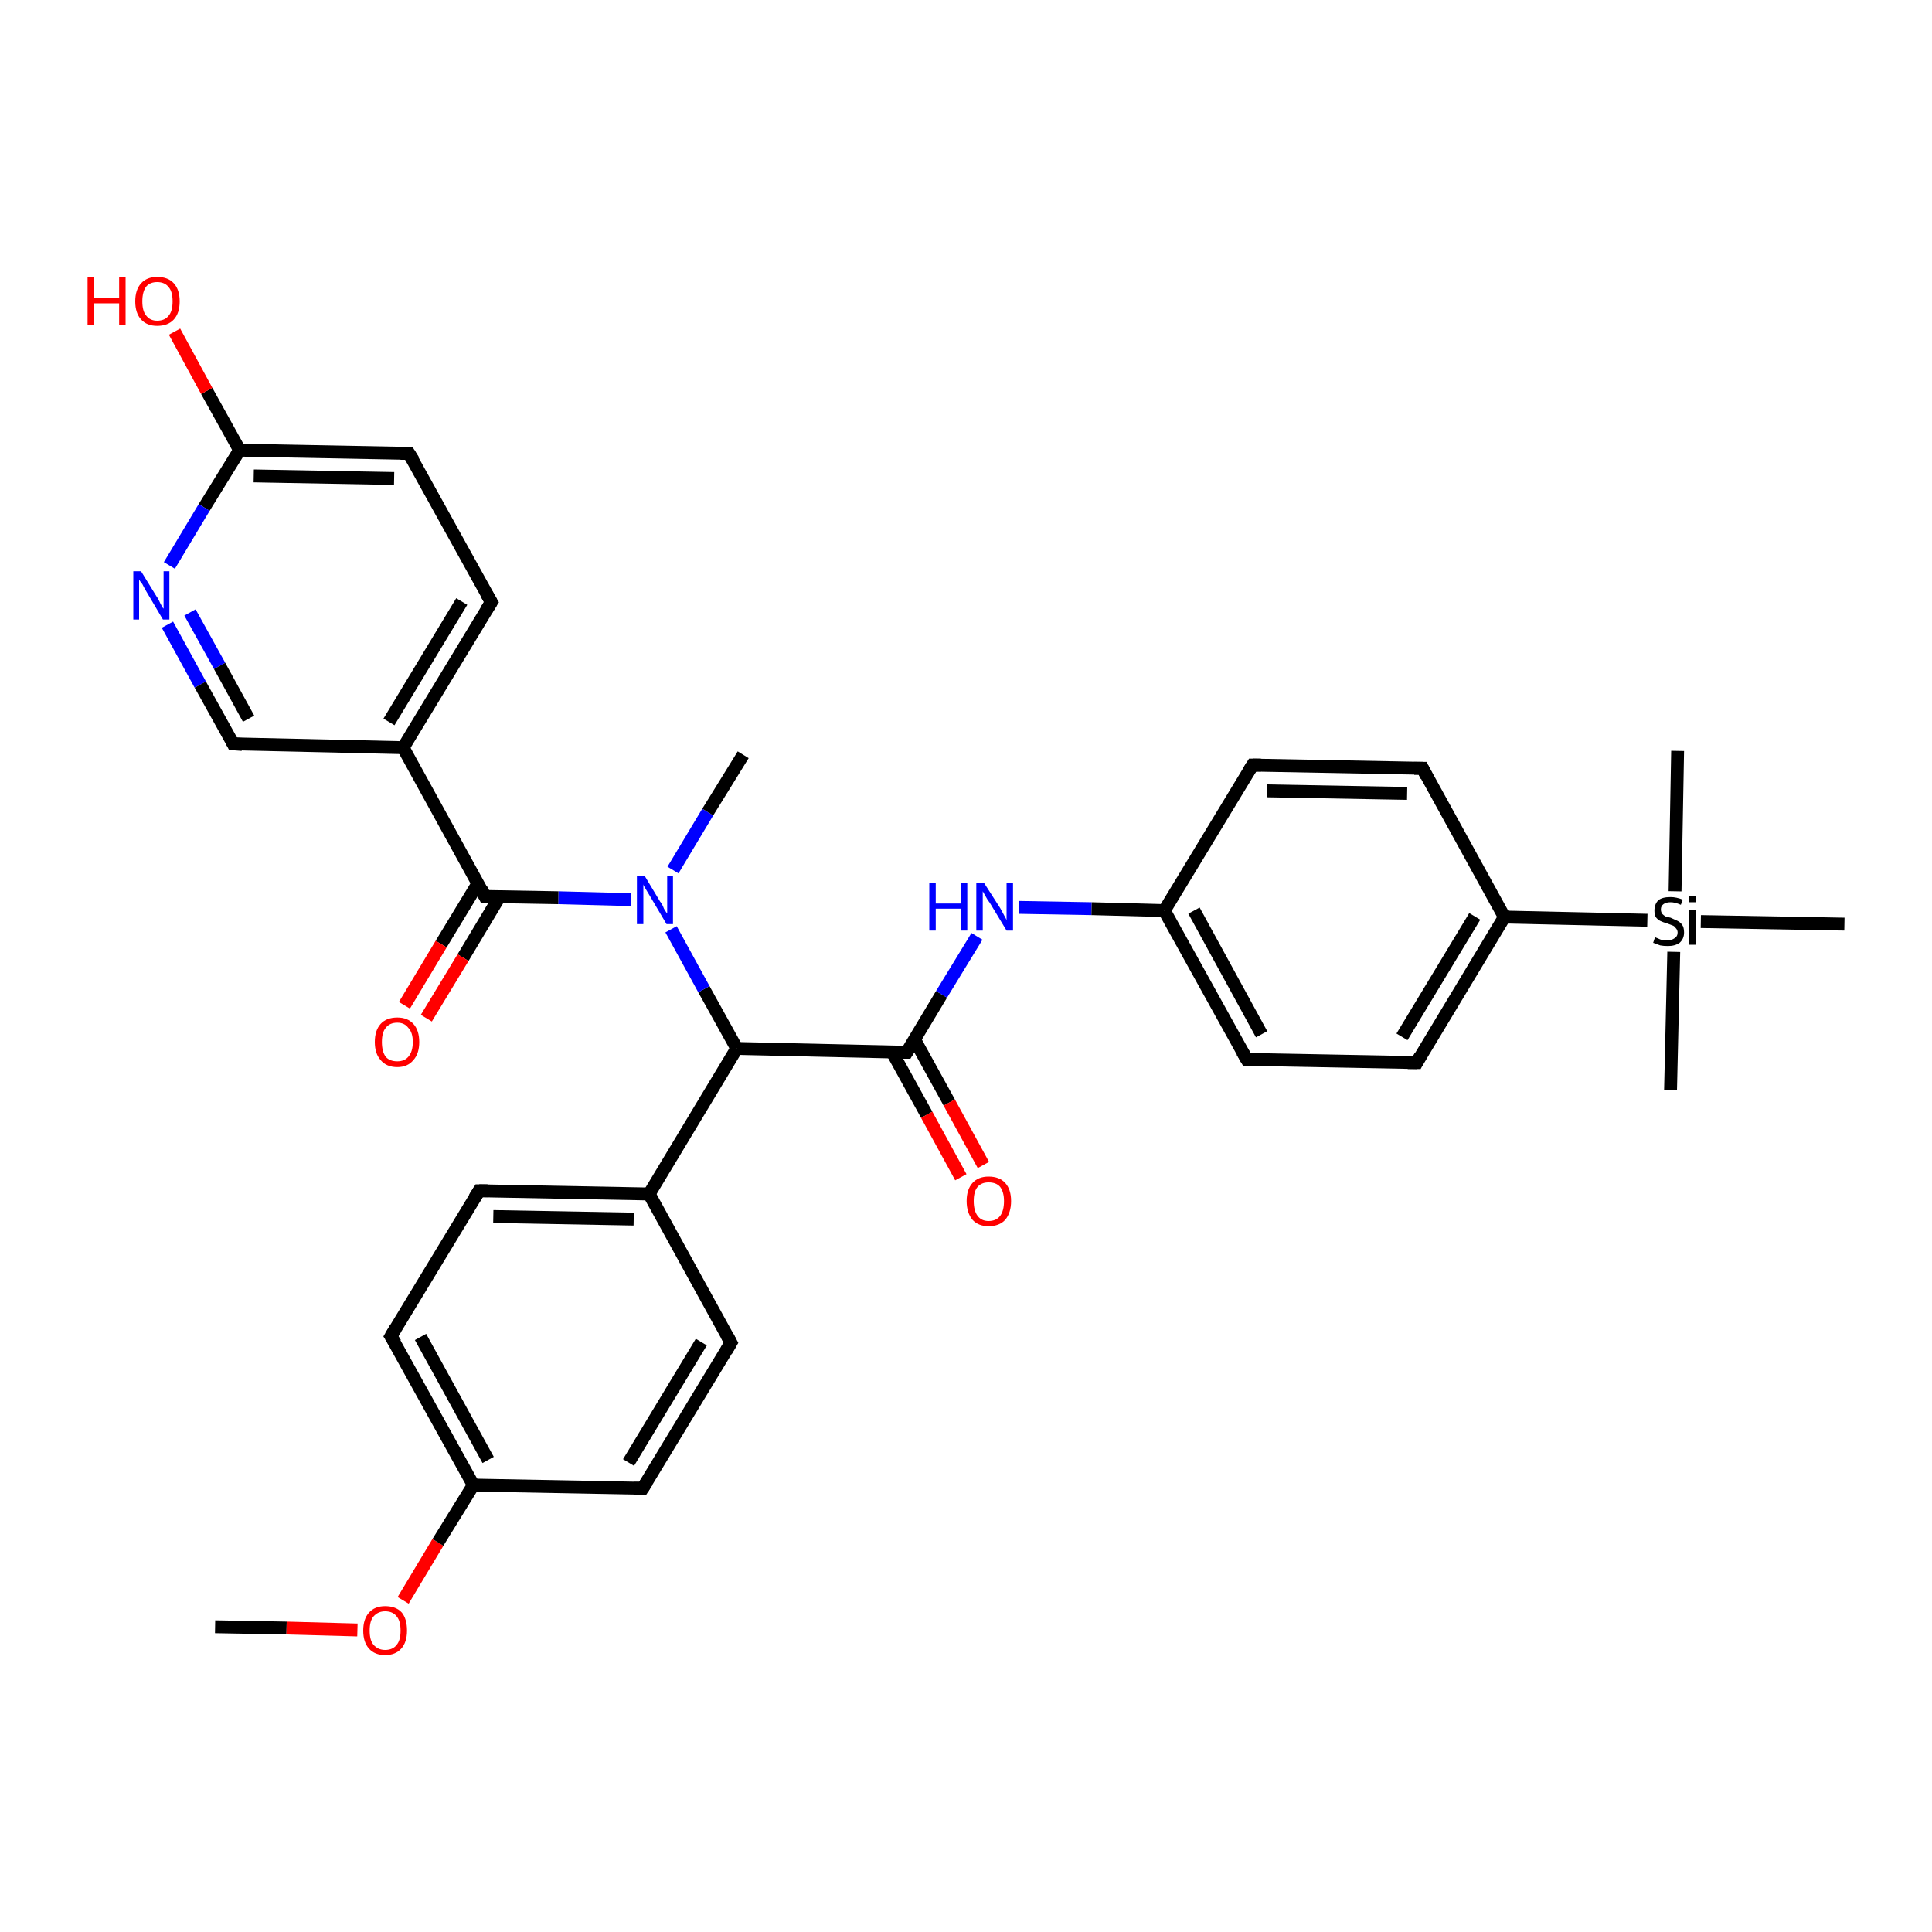 <?xml version='1.0' encoding='iso-8859-1'?>
<svg version='1.1' baseProfile='full'
              xmlns='http://www.w3.org/2000/svg'
                      xmlns:rdkit='http://www.rdkit.org/xml'
                      xmlns:xlink='http://www.w3.org/1999/xlink'
                  xml:space='preserve'
width='300px' height='300px' viewBox='0 0 300 300'>
<!-- END OF HEADER -->
<rect style='opacity:1.0;fill:#FFFFFF;stroke:none' width='300.0' height='300.0' x='0.0' y='0.0'> </rect>
<path class='bond-0 atom-0 atom-1' d='M 33.4,252.6 L 44.5,252.8' style='fill:none;fill-rule:evenodd;stroke:#000000;stroke-width:2.0px;stroke-linecap:butt;stroke-linejoin:miter;stroke-opacity:1' />
<path class='bond-0 atom-0 atom-1' d='M 44.5,252.8 L 55.5,253.1' style='fill:none;fill-rule:evenodd;stroke:#FF0000;stroke-width:2.0px;stroke-linecap:butt;stroke-linejoin:miter;stroke-opacity:1' />
<path class='bond-1 atom-1 atom-2' d='M 62.6,248.5 L 68.0,239.5' style='fill:none;fill-rule:evenodd;stroke:#FF0000;stroke-width:2.0px;stroke-linecap:butt;stroke-linejoin:miter;stroke-opacity:1' />
<path class='bond-1 atom-1 atom-2' d='M 68.0,239.5 L 73.5,230.6' style='fill:none;fill-rule:evenodd;stroke:#000000;stroke-width:2.0px;stroke-linecap:butt;stroke-linejoin:miter;stroke-opacity:1' />
<path class='bond-2 atom-2 atom-3' d='M 73.5,230.6 L 60.7,207.5' style='fill:none;fill-rule:evenodd;stroke:#000000;stroke-width:2.0px;stroke-linecap:butt;stroke-linejoin:miter;stroke-opacity:1' />
<path class='bond-2 atom-2 atom-3' d='M 75.8,226.7 L 65.3,207.6' style='fill:none;fill-rule:evenodd;stroke:#000000;stroke-width:2.0px;stroke-linecap:butt;stroke-linejoin:miter;stroke-opacity:1' />
<path class='bond-3 atom-3 atom-4' d='M 60.7,207.5 L 74.4,184.9' style='fill:none;fill-rule:evenodd;stroke:#000000;stroke-width:2.0px;stroke-linecap:butt;stroke-linejoin:miter;stroke-opacity:1' />
<path class='bond-4 atom-4 atom-5' d='M 74.4,184.9 L 100.8,185.4' style='fill:none;fill-rule:evenodd;stroke:#000000;stroke-width:2.0px;stroke-linecap:butt;stroke-linejoin:miter;stroke-opacity:1' />
<path class='bond-4 atom-4 atom-5' d='M 76.6,188.9 L 98.4,189.3' style='fill:none;fill-rule:evenodd;stroke:#000000;stroke-width:2.0px;stroke-linecap:butt;stroke-linejoin:miter;stroke-opacity:1' />
<path class='bond-5 atom-5 atom-6' d='M 100.8,185.4 L 113.5,208.5' style='fill:none;fill-rule:evenodd;stroke:#000000;stroke-width:2.0px;stroke-linecap:butt;stroke-linejoin:miter;stroke-opacity:1' />
<path class='bond-6 atom-6 atom-7' d='M 113.5,208.5 L 99.8,231.1' style='fill:none;fill-rule:evenodd;stroke:#000000;stroke-width:2.0px;stroke-linecap:butt;stroke-linejoin:miter;stroke-opacity:1' />
<path class='bond-6 atom-6 atom-7' d='M 108.9,208.4 L 97.6,227.1' style='fill:none;fill-rule:evenodd;stroke:#000000;stroke-width:2.0px;stroke-linecap:butt;stroke-linejoin:miter;stroke-opacity:1' />
<path class='bond-7 atom-5 atom-8' d='M 100.8,185.4 L 114.4,162.8' style='fill:none;fill-rule:evenodd;stroke:#000000;stroke-width:2.0px;stroke-linecap:butt;stroke-linejoin:miter;stroke-opacity:1' />
<path class='bond-8 atom-8 atom-9' d='M 114.4,162.8 L 109.3,153.6' style='fill:none;fill-rule:evenodd;stroke:#000000;stroke-width:2.0px;stroke-linecap:butt;stroke-linejoin:miter;stroke-opacity:1' />
<path class='bond-8 atom-8 atom-9' d='M 109.3,153.6 L 104.2,144.3' style='fill:none;fill-rule:evenodd;stroke:#0000FF;stroke-width:2.0px;stroke-linecap:butt;stroke-linejoin:miter;stroke-opacity:1' />
<path class='bond-9 atom-9 atom-10' d='M 104.5,135.1 L 109.9,126.1' style='fill:none;fill-rule:evenodd;stroke:#0000FF;stroke-width:2.0px;stroke-linecap:butt;stroke-linejoin:miter;stroke-opacity:1' />
<path class='bond-9 atom-9 atom-10' d='M 109.9,126.1 L 115.4,117.2' style='fill:none;fill-rule:evenodd;stroke:#000000;stroke-width:2.0px;stroke-linecap:butt;stroke-linejoin:miter;stroke-opacity:1' />
<path class='bond-10 atom-9 atom-11' d='M 98.0,139.7 L 86.7,139.4' style='fill:none;fill-rule:evenodd;stroke:#0000FF;stroke-width:2.0px;stroke-linecap:butt;stroke-linejoin:miter;stroke-opacity:1' />
<path class='bond-10 atom-9 atom-11' d='M 86.7,139.4 L 75.3,139.2' style='fill:none;fill-rule:evenodd;stroke:#000000;stroke-width:2.0px;stroke-linecap:butt;stroke-linejoin:miter;stroke-opacity:1' />
<path class='bond-11 atom-11 atom-12' d='M 74.2,137.2 L 68.5,146.6' style='fill:none;fill-rule:evenodd;stroke:#000000;stroke-width:2.0px;stroke-linecap:butt;stroke-linejoin:miter;stroke-opacity:1' />
<path class='bond-11 atom-11 atom-12' d='M 68.5,146.6 L 62.8,156.1' style='fill:none;fill-rule:evenodd;stroke:#FF0000;stroke-width:2.0px;stroke-linecap:butt;stroke-linejoin:miter;stroke-opacity:1' />
<path class='bond-11 atom-11 atom-12' d='M 77.6,139.2 L 71.9,148.7' style='fill:none;fill-rule:evenodd;stroke:#000000;stroke-width:2.0px;stroke-linecap:butt;stroke-linejoin:miter;stroke-opacity:1' />
<path class='bond-11 atom-11 atom-12' d='M 71.9,148.7 L 66.2,158.1' style='fill:none;fill-rule:evenodd;stroke:#FF0000;stroke-width:2.0px;stroke-linecap:butt;stroke-linejoin:miter;stroke-opacity:1' />
<path class='bond-12 atom-11 atom-13' d='M 75.3,139.2 L 62.6,116.1' style='fill:none;fill-rule:evenodd;stroke:#000000;stroke-width:2.0px;stroke-linecap:butt;stroke-linejoin:miter;stroke-opacity:1' />
<path class='bond-13 atom-13 atom-14' d='M 62.6,116.1 L 76.3,93.5' style='fill:none;fill-rule:evenodd;stroke:#000000;stroke-width:2.0px;stroke-linecap:butt;stroke-linejoin:miter;stroke-opacity:1' />
<path class='bond-13 atom-13 atom-14' d='M 60.4,112.1 L 71.7,93.4' style='fill:none;fill-rule:evenodd;stroke:#000000;stroke-width:2.0px;stroke-linecap:butt;stroke-linejoin:miter;stroke-opacity:1' />
<path class='bond-14 atom-14 atom-15' d='M 76.3,93.5 L 63.5,70.4' style='fill:none;fill-rule:evenodd;stroke:#000000;stroke-width:2.0px;stroke-linecap:butt;stroke-linejoin:miter;stroke-opacity:1' />
<path class='bond-15 atom-15 atom-16' d='M 63.5,70.4 L 37.2,69.9' style='fill:none;fill-rule:evenodd;stroke:#000000;stroke-width:2.0px;stroke-linecap:butt;stroke-linejoin:miter;stroke-opacity:1' />
<path class='bond-15 atom-15 atom-16' d='M 61.2,74.3 L 39.4,73.9' style='fill:none;fill-rule:evenodd;stroke:#000000;stroke-width:2.0px;stroke-linecap:butt;stroke-linejoin:miter;stroke-opacity:1' />
<path class='bond-16 atom-16 atom-17' d='M 37.2,69.9 L 32.1,60.7' style='fill:none;fill-rule:evenodd;stroke:#000000;stroke-width:2.0px;stroke-linecap:butt;stroke-linejoin:miter;stroke-opacity:1' />
<path class='bond-16 atom-16 atom-17' d='M 32.1,60.7 L 27.1,51.5' style='fill:none;fill-rule:evenodd;stroke:#FF0000;stroke-width:2.0px;stroke-linecap:butt;stroke-linejoin:miter;stroke-opacity:1' />
<path class='bond-17 atom-16 atom-18' d='M 37.2,69.9 L 31.7,78.8' style='fill:none;fill-rule:evenodd;stroke:#000000;stroke-width:2.0px;stroke-linecap:butt;stroke-linejoin:miter;stroke-opacity:1' />
<path class='bond-17 atom-16 atom-18' d='M 31.7,78.8 L 26.3,87.8' style='fill:none;fill-rule:evenodd;stroke:#0000FF;stroke-width:2.0px;stroke-linecap:butt;stroke-linejoin:miter;stroke-opacity:1' />
<path class='bond-18 atom-18 atom-19' d='M 26.0,97.0 L 31.1,106.3' style='fill:none;fill-rule:evenodd;stroke:#0000FF;stroke-width:2.0px;stroke-linecap:butt;stroke-linejoin:miter;stroke-opacity:1' />
<path class='bond-18 atom-18 atom-19' d='M 31.1,106.3 L 36.2,115.5' style='fill:none;fill-rule:evenodd;stroke:#000000;stroke-width:2.0px;stroke-linecap:butt;stroke-linejoin:miter;stroke-opacity:1' />
<path class='bond-18 atom-18 atom-19' d='M 29.5,95.1 L 34.1,103.4' style='fill:none;fill-rule:evenodd;stroke:#0000FF;stroke-width:2.0px;stroke-linecap:butt;stroke-linejoin:miter;stroke-opacity:1' />
<path class='bond-18 atom-18 atom-19' d='M 34.1,103.4 L 38.6,111.6' style='fill:none;fill-rule:evenodd;stroke:#000000;stroke-width:2.0px;stroke-linecap:butt;stroke-linejoin:miter;stroke-opacity:1' />
<path class='bond-19 atom-8 atom-20' d='M 114.4,162.8 L 140.8,163.4' style='fill:none;fill-rule:evenodd;stroke:#000000;stroke-width:2.0px;stroke-linecap:butt;stroke-linejoin:miter;stroke-opacity:1' />
<path class='bond-20 atom-20 atom-21' d='M 138.5,163.3 L 143.9,173.1' style='fill:none;fill-rule:evenodd;stroke:#000000;stroke-width:2.0px;stroke-linecap:butt;stroke-linejoin:miter;stroke-opacity:1' />
<path class='bond-20 atom-20 atom-21' d='M 143.9,173.1 L 149.2,182.8' style='fill:none;fill-rule:evenodd;stroke:#FF0000;stroke-width:2.0px;stroke-linecap:butt;stroke-linejoin:miter;stroke-opacity:1' />
<path class='bond-20 atom-20 atom-21' d='M 142.0,161.4 L 147.4,171.2' style='fill:none;fill-rule:evenodd;stroke:#000000;stroke-width:2.0px;stroke-linecap:butt;stroke-linejoin:miter;stroke-opacity:1' />
<path class='bond-20 atom-20 atom-21' d='M 147.4,171.2 L 152.7,180.9' style='fill:none;fill-rule:evenodd;stroke:#FF0000;stroke-width:2.0px;stroke-linecap:butt;stroke-linejoin:miter;stroke-opacity:1' />
<path class='bond-21 atom-20 atom-22' d='M 140.8,163.4 L 146.2,154.4' style='fill:none;fill-rule:evenodd;stroke:#000000;stroke-width:2.0px;stroke-linecap:butt;stroke-linejoin:miter;stroke-opacity:1' />
<path class='bond-21 atom-20 atom-22' d='M 146.2,154.4 L 151.7,145.4' style='fill:none;fill-rule:evenodd;stroke:#0000FF;stroke-width:2.0px;stroke-linecap:butt;stroke-linejoin:miter;stroke-opacity:1' />
<path class='bond-22 atom-22 atom-23' d='M 158.2,140.9 L 169.5,141.1' style='fill:none;fill-rule:evenodd;stroke:#0000FF;stroke-width:2.0px;stroke-linecap:butt;stroke-linejoin:miter;stroke-opacity:1' />
<path class='bond-22 atom-22 atom-23' d='M 169.5,141.1 L 180.8,141.4' style='fill:none;fill-rule:evenodd;stroke:#000000;stroke-width:2.0px;stroke-linecap:butt;stroke-linejoin:miter;stroke-opacity:1' />
<path class='bond-23 atom-23 atom-24' d='M 180.8,141.4 L 193.6,164.5' style='fill:none;fill-rule:evenodd;stroke:#000000;stroke-width:2.0px;stroke-linecap:butt;stroke-linejoin:miter;stroke-opacity:1' />
<path class='bond-23 atom-23 atom-24' d='M 185.4,141.4 L 195.9,160.6' style='fill:none;fill-rule:evenodd;stroke:#000000;stroke-width:2.0px;stroke-linecap:butt;stroke-linejoin:miter;stroke-opacity:1' />
<path class='bond-24 atom-24 atom-25' d='M 193.6,164.5 L 220.0,165.0' style='fill:none;fill-rule:evenodd;stroke:#000000;stroke-width:2.0px;stroke-linecap:butt;stroke-linejoin:miter;stroke-opacity:1' />
<path class='bond-25 atom-25 atom-26' d='M 220.0,165.0 L 233.6,142.4' style='fill:none;fill-rule:evenodd;stroke:#000000;stroke-width:2.0px;stroke-linecap:butt;stroke-linejoin:miter;stroke-opacity:1' />
<path class='bond-25 atom-25 atom-26' d='M 217.7,161.0 L 229.0,142.3' style='fill:none;fill-rule:evenodd;stroke:#000000;stroke-width:2.0px;stroke-linecap:butt;stroke-linejoin:miter;stroke-opacity:1' />
<path class='bond-26 atom-26 atom-27' d='M 233.6,142.4 L 220.9,119.3' style='fill:none;fill-rule:evenodd;stroke:#000000;stroke-width:2.0px;stroke-linecap:butt;stroke-linejoin:miter;stroke-opacity:1' />
<path class='bond-27 atom-27 atom-28' d='M 220.9,119.3 L 194.5,118.8' style='fill:none;fill-rule:evenodd;stroke:#000000;stroke-width:2.0px;stroke-linecap:butt;stroke-linejoin:miter;stroke-opacity:1' />
<path class='bond-27 atom-27 atom-28' d='M 218.5,123.2 L 196.7,122.8' style='fill:none;fill-rule:evenodd;stroke:#000000;stroke-width:2.0px;stroke-linecap:butt;stroke-linejoin:miter;stroke-opacity:1' />
<path class='bond-28 atom-26 atom-29' d='M 233.6,142.4 L 255.8,142.9' style='fill:none;fill-rule:evenodd;stroke:#000000;stroke-width:2.0px;stroke-linecap:butt;stroke-linejoin:miter;stroke-opacity:1' />
<path class='bond-29 atom-29 atom-30' d='M 259.9,147.8 L 259.4,169.3' style='fill:none;fill-rule:evenodd;stroke:#000000;stroke-width:2.0px;stroke-linecap:butt;stroke-linejoin:miter;stroke-opacity:1' />
<path class='bond-30 atom-29 atom-31' d='M 260.1,138.4 L 260.5,116.6' style='fill:none;fill-rule:evenodd;stroke:#000000;stroke-width:2.0px;stroke-linecap:butt;stroke-linejoin:miter;stroke-opacity:1' />
<path class='bond-31 atom-29 atom-32' d='M 264.1,143.1 L 286.4,143.5' style='fill:none;fill-rule:evenodd;stroke:#000000;stroke-width:2.0px;stroke-linecap:butt;stroke-linejoin:miter;stroke-opacity:1' />
<path class='bond-32 atom-7 atom-2' d='M 99.8,231.1 L 73.5,230.6' style='fill:none;fill-rule:evenodd;stroke:#000000;stroke-width:2.0px;stroke-linecap:butt;stroke-linejoin:miter;stroke-opacity:1' />
<path class='bond-33 atom-19 atom-13' d='M 36.2,115.5 L 62.6,116.1' style='fill:none;fill-rule:evenodd;stroke:#000000;stroke-width:2.0px;stroke-linecap:butt;stroke-linejoin:miter;stroke-opacity:1' />
<path class='bond-34 atom-28 atom-23' d='M 194.5,118.8 L 180.8,141.4' style='fill:none;fill-rule:evenodd;stroke:#000000;stroke-width:2.0px;stroke-linecap:butt;stroke-linejoin:miter;stroke-opacity:1' />
<path d='M 61.4,208.6 L 60.7,207.5 L 61.4,206.3' style='fill:none;stroke:#000000;stroke-width:2.0px;stroke-linecap:butt;stroke-linejoin:miter;stroke-opacity:1;' />
<path d='M 73.7,186.0 L 74.4,184.9 L 75.7,184.9' style='fill:none;stroke:#000000;stroke-width:2.0px;stroke-linecap:butt;stroke-linejoin:miter;stroke-opacity:1;' />
<path d='M 112.9,207.4 L 113.5,208.5 L 112.8,209.7' style='fill:none;stroke:#000000;stroke-width:2.0px;stroke-linecap:butt;stroke-linejoin:miter;stroke-opacity:1;' />
<path d='M 100.5,230.0 L 99.8,231.1 L 98.5,231.1' style='fill:none;stroke:#000000;stroke-width:2.0px;stroke-linecap:butt;stroke-linejoin:miter;stroke-opacity:1;' />
<path d='M 75.9,139.2 L 75.3,139.2 L 74.7,138.0' style='fill:none;stroke:#000000;stroke-width:2.0px;stroke-linecap:butt;stroke-linejoin:miter;stroke-opacity:1;' />
<path d='M 75.6,94.6 L 76.3,93.5 L 75.6,92.3' style='fill:none;stroke:#000000;stroke-width:2.0px;stroke-linecap:butt;stroke-linejoin:miter;stroke-opacity:1;' />
<path d='M 64.2,71.5 L 63.5,70.4 L 62.2,70.4' style='fill:none;stroke:#000000;stroke-width:2.0px;stroke-linecap:butt;stroke-linejoin:miter;stroke-opacity:1;' />
<path d='M 36.0,115.1 L 36.2,115.5 L 37.6,115.6' style='fill:none;stroke:#000000;stroke-width:2.0px;stroke-linecap:butt;stroke-linejoin:miter;stroke-opacity:1;' />
<path d='M 139.5,163.4 L 140.8,163.4 L 141.1,162.9' style='fill:none;stroke:#000000;stroke-width:2.0px;stroke-linecap:butt;stroke-linejoin:miter;stroke-opacity:1;' />
<path d='M 192.9,163.3 L 193.6,164.5 L 194.9,164.5' style='fill:none;stroke:#000000;stroke-width:2.0px;stroke-linecap:butt;stroke-linejoin:miter;stroke-opacity:1;' />
<path d='M 218.6,165.0 L 220.0,165.0 L 220.6,163.9' style='fill:none;stroke:#000000;stroke-width:2.0px;stroke-linecap:butt;stroke-linejoin:miter;stroke-opacity:1;' />
<path d='M 221.5,120.5 L 220.9,119.3 L 219.6,119.3' style='fill:none;stroke:#000000;stroke-width:2.0px;stroke-linecap:butt;stroke-linejoin:miter;stroke-opacity:1;' />
<path d='M 195.8,118.8 L 194.5,118.8 L 193.8,119.9' style='fill:none;stroke:#000000;stroke-width:2.0px;stroke-linecap:butt;stroke-linejoin:miter;stroke-opacity:1;' />
<path class='atom-1' d='M 56.4 253.2
Q 56.4 251.4, 57.3 250.4
Q 58.2 249.4, 59.8 249.4
Q 61.5 249.4, 62.4 250.4
Q 63.2 251.4, 63.2 253.2
Q 63.2 255.0, 62.3 256.0
Q 61.4 257.0, 59.8 257.0
Q 58.2 257.0, 57.3 256.0
Q 56.4 255.0, 56.4 253.2
M 59.8 256.2
Q 61.0 256.2, 61.6 255.4
Q 62.2 254.7, 62.2 253.2
Q 62.2 251.7, 61.6 251.0
Q 61.0 250.2, 59.8 250.2
Q 58.7 250.2, 58.0 251.0
Q 57.4 251.7, 57.4 253.2
Q 57.4 254.7, 58.0 255.4
Q 58.7 256.2, 59.8 256.2
' fill='#FF0000'/>
<path class='atom-9' d='M 100.1 136.0
L 102.5 140.0
Q 102.8 140.3, 103.1 141.1
Q 103.5 141.8, 103.6 141.8
L 103.6 136.0
L 104.5 136.0
L 104.5 143.5
L 103.5 143.5
L 100.9 139.1
Q 100.6 138.6, 100.3 138.1
Q 99.9 137.5, 99.9 137.3
L 99.9 143.5
L 98.9 143.5
L 98.9 136.0
L 100.1 136.0
' fill='#0000FF'/>
<path class='atom-12' d='M 58.2 161.8
Q 58.2 160.0, 59.1 159.0
Q 60.0 158.0, 61.7 158.0
Q 63.3 158.0, 64.2 159.0
Q 65.1 160.0, 65.1 161.8
Q 65.1 163.6, 64.2 164.6
Q 63.3 165.7, 61.7 165.7
Q 60.0 165.7, 59.1 164.6
Q 58.2 163.6, 58.2 161.8
M 61.7 164.8
Q 62.8 164.8, 63.4 164.1
Q 64.1 163.3, 64.1 161.8
Q 64.1 160.3, 63.4 159.6
Q 62.8 158.8, 61.7 158.8
Q 60.5 158.8, 59.9 159.6
Q 59.3 160.3, 59.3 161.8
Q 59.3 163.3, 59.9 164.1
Q 60.5 164.8, 61.7 164.8
' fill='#FF0000'/>
<path class='atom-17' d='M 13.6 43.0
L 14.6 43.0
L 14.6 46.2
L 18.5 46.2
L 18.5 43.0
L 19.5 43.0
L 19.5 50.5
L 18.5 50.5
L 18.5 47.1
L 14.6 47.1
L 14.6 50.5
L 13.6 50.5
L 13.6 43.0
' fill='#FF0000'/>
<path class='atom-17' d='M 21.0 46.8
Q 21.0 45.0, 21.9 44.0
Q 22.8 43.0, 24.4 43.0
Q 26.1 43.0, 27.0 44.0
Q 27.9 45.0, 27.9 46.8
Q 27.9 48.6, 27.0 49.6
Q 26.1 50.6, 24.4 50.6
Q 22.8 50.6, 21.9 49.6
Q 21.0 48.6, 21.0 46.8
M 24.4 49.8
Q 25.6 49.8, 26.2 49.0
Q 26.8 48.3, 26.8 46.8
Q 26.8 45.3, 26.2 44.6
Q 25.6 43.8, 24.4 43.8
Q 23.3 43.8, 22.7 44.5
Q 22.1 45.3, 22.1 46.8
Q 22.1 48.3, 22.7 49.0
Q 23.3 49.8, 24.4 49.8
' fill='#FF0000'/>
<path class='atom-18' d='M 21.9 88.7
L 24.3 92.6
Q 24.6 93.0, 24.9 93.7
Q 25.3 94.5, 25.4 94.5
L 25.4 88.7
L 26.3 88.7
L 26.3 96.2
L 25.3 96.2
L 22.7 91.8
Q 22.4 91.3, 22.1 90.7
Q 21.7 90.2, 21.6 90.0
L 21.6 96.2
L 20.7 96.2
L 20.7 88.7
L 21.9 88.7
' fill='#0000FF'/>
<path class='atom-21' d='M 150.1 186.5
Q 150.1 184.7, 151.0 183.7
Q 151.9 182.7, 153.5 182.7
Q 155.2 182.7, 156.1 183.7
Q 157.0 184.7, 157.0 186.5
Q 157.0 188.3, 156.1 189.4
Q 155.2 190.4, 153.5 190.4
Q 151.9 190.4, 151.0 189.4
Q 150.1 188.3, 150.1 186.5
M 153.5 189.6
Q 154.7 189.6, 155.3 188.8
Q 155.9 188.0, 155.9 186.5
Q 155.9 185.1, 155.3 184.3
Q 154.7 183.6, 153.5 183.6
Q 152.4 183.6, 151.8 184.3
Q 151.2 185.0, 151.2 186.5
Q 151.2 188.0, 151.8 188.8
Q 152.4 189.6, 153.5 189.6
' fill='#FF0000'/>
<path class='atom-22' d='M 144.3 137.1
L 145.3 137.1
L 145.3 140.3
L 149.2 140.3
L 149.2 137.1
L 150.2 137.1
L 150.2 144.5
L 149.2 144.5
L 149.2 141.1
L 145.3 141.1
L 145.3 144.5
L 144.3 144.5
L 144.3 137.1
' fill='#0000FF'/>
<path class='atom-22' d='M 152.8 137.1
L 155.3 141.0
Q 155.5 141.4, 155.9 142.1
Q 156.3 142.8, 156.3 142.9
L 156.3 137.1
L 157.3 137.1
L 157.3 144.5
L 156.3 144.5
L 153.7 140.2
Q 153.3 139.7, 153.0 139.1
Q 152.7 138.6, 152.6 138.4
L 152.6 144.5
L 151.6 144.5
L 151.6 137.1
L 152.8 137.1
' fill='#0000FF'/>
<path class='atom-29' d='M 257.0 145.5
Q 257.1 145.6, 257.4 145.7
Q 257.8 145.9, 258.2 146.0
Q 258.5 146.0, 258.9 146.0
Q 259.6 146.0, 260.0 145.7
Q 260.5 145.4, 260.5 144.8
Q 260.5 144.4, 260.2 144.1
Q 260.0 143.8, 259.7 143.7
Q 259.4 143.6, 258.9 143.4
Q 258.2 143.2, 257.8 143.0
Q 257.4 142.8, 257.1 142.4
Q 256.9 142.0, 256.9 141.4
Q 256.9 140.4, 257.5 139.8
Q 258.1 139.3, 259.4 139.3
Q 260.3 139.3, 261.3 139.7
L 261.0 140.5
Q 260.1 140.1, 259.4 140.1
Q 258.7 140.1, 258.3 140.4
Q 257.9 140.7, 257.9 141.2
Q 257.9 141.6, 258.1 141.9
Q 258.3 142.1, 258.6 142.3
Q 258.9 142.4, 259.4 142.5
Q 260.1 142.8, 260.5 143.0
Q 260.9 143.2, 261.2 143.6
Q 261.5 144.0, 261.5 144.8
Q 261.5 145.8, 260.8 146.4
Q 260.1 146.9, 259.0 146.9
Q 258.3 146.9, 257.8 146.8
Q 257.3 146.6, 256.7 146.4
L 257.0 145.5
' fill='#000000'/>
<path class='atom-29' d='M 262.3 139.2
L 263.3 139.2
L 263.3 140.1
L 262.3 140.1
L 262.3 139.2
M 262.3 141.3
L 263.3 141.3
L 263.3 146.7
L 262.3 146.7
L 262.3 141.3
' fill='#000000'/>
</svg>
